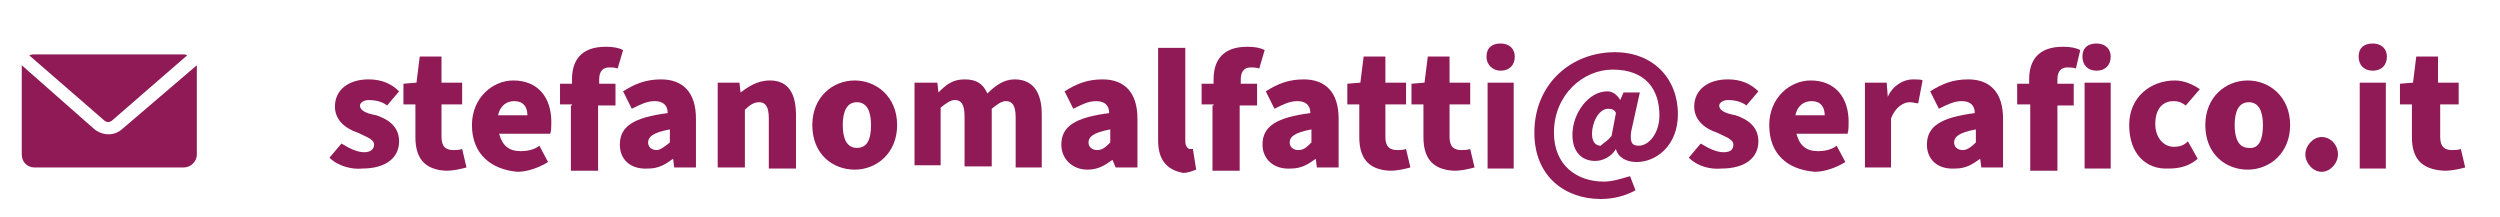 <?xml version="1.0" encoding="utf-8"?>
<!-- Generator: Adobe Illustrator 25.4.1, SVG Export Plug-In . SVG Version: 6.00 Build 0)  -->
<svg version="1.1" id="Livello_1" xmlns="http://www.w3.org/2000/svg" xmlns:xlink="http://www.w3.org/1999/xlink" x="0px" y="0px"
	 viewBox="0 0 229.9 20" style="enable-background:new 0 0 229.9 20;" xml:space="preserve">
<style type="text/css">
	.st0{fill:#8F1A56;}
</style>
<g id="ic-mail">
	<g id="Group">
		<g transform="translate(2, 5)">
			<path id="Shape" class="st0" d="M1.2,0C1,0,0.9,0,0.7,0.1L7.5,6c0.3,0.3,0.6,0.3,0.9,0l6.8-5.9C15.1,0,15,0,14.8,0H1.2z M0,1
				c0,0.1,0,0.1,0,0.2v8c0,0.7,0.5,1.2,1.2,1.2h13.7c0.6,0,1.2-0.5,1.2-1.2v-8c0-0.1,0-0.1,0-0.2L9.2,6.9c-0.7,0.6-1.7,0.6-2.5,0
				L0,1z"/>
		</g>
	</g>
</g>
<g>
	<path class="st0" d="M30.3,14.5l1.1-1.3c0.8,0.5,1.5,0.8,2.1,0.8s0.9-0.3,0.9-0.7c0-0.5-0.7-0.7-1.5-1.1c-1.2-0.4-2.1-1.2-2.1-2.4
		c0-1.5,1.2-2.5,3.1-2.5c1.2,0,2.1,0.4,2.8,1.1l-1.1,1.3c-0.5-0.4-1.2-0.5-1.7-0.5s-0.8,0.3-0.8,0.5c0,0.4,0.4,0.7,1.5,0.9
		c1.2,0.4,2.1,1.1,2.1,2.4c0,1.5-1.2,2.5-3.4,2.5C32.4,15.6,31.1,15.3,30.3,14.5z"/>
	<path class="st0" d="M38.2,12.6v-3h-1.1V7.7l1.2-0.1l0.3-2.4h2v2.4h1.9v2h-1.9v3c0,0.9,0.4,1.2,1.1,1.2c0.3,0,0.5,0,0.8-0.1
		l0.4,1.7c-0.4,0.1-1.1,0.3-1.9,0.3C39,15.6,38.2,14.5,38.2,12.6z"/>
	<path class="st0" d="M43.4,11.5c0-2.5,1.9-4.1,3.8-4.1c2.3,0,3.5,1.6,3.5,3.8c0,0.4,0,0.8-0.1,1.1h-4.7c0.3,1.1,0.9,1.6,2,1.6
		c0.5,0,1.2-0.1,1.7-0.5l0.8,1.5c-0.8,0.5-1.9,0.9-2.8,0.9C45.2,15.6,43.4,14.2,43.4,11.5z M48.5,10.6c0-0.8-0.4-1.3-1.2-1.3
		c-0.7,0-1.3,0.4-1.5,1.3H48.5z"/>
	<path class="st0" d="M52.6,9.6h-1.1V7.7h1.1V7.3c0-1.7,0.8-3,3.1-3c0.7,0,1.2,0.1,1.6,0.3l-0.5,1.7c-0.3-0.1-0.5-0.1-0.8-0.1
		c-0.5,0-0.9,0.3-0.9,1.1v0.4h1.5v2H55v6h-2.5v-6H52.6z"/>
	<path class="st0" d="M57,13.3c0-1.7,1.3-2.5,4.4-2.9c0-0.7-0.4-1.1-1.2-1.1c-0.7,0-1.3,0.3-2.1,0.7l-0.8-1.6
		c1.1-0.7,2.1-1.1,3.5-1.1c2,0,3.2,1.2,3.2,3.6v4.5h-2l-0.1-0.8l0,0c-0.7,0.5-1.3,0.9-2.3,0.9C57.9,15.6,57,14.6,57,13.3z
		 M61.6,13.1v-1.2c-1.6,0.3-2,0.7-2,1.2c0,0.4,0.3,0.7,0.8,0.7C60.7,13.8,61.1,13.5,61.6,13.1z"/>
	<path class="st0" d="M66,7.6h2l0.1,0.9l0,0c0.7-0.5,1.5-1.1,2.7-1.1c1.7,0,2.4,1.2,2.4,3.2v4.9h-2.5v-4.6c0-1.1-0.3-1.5-0.9-1.5
		c-0.5,0-0.9,0.3-1.3,0.7v5.3H66C66,15.4,66,7.6,66,7.6z"/>
	<path class="st0" d="M74.7,11.5c0-2.6,1.9-4.1,3.9-4.1s3.9,1.5,3.9,4.1s-1.9,4.1-3.9,4.1C76.6,15.6,74.7,14.2,74.7,11.5z
		 M80.1,11.5c0-1.3-0.4-2.1-1.3-2.1c-0.9,0-1.3,0.8-1.3,2.1s0.4,2.1,1.3,2.1S80.1,12.9,80.1,11.5z"/>
	<path class="st0" d="M84.1,7.6h2.1l0.1,0.9l0,0c0.7-0.7,1.3-1.2,2.4-1.2s1.7,0.4,2.1,1.3c0.7-0.7,1.5-1.3,2.5-1.3
		c1.7,0,2.5,1.2,2.5,3.2v4.9h-2.4v-4.6c0-1.1-0.3-1.5-0.9-1.5c-0.4,0-0.8,0.3-1.3,0.7v5.3h-2.5v-4.6c0-1.1-0.3-1.5-0.9-1.5
		c-0.4,0-0.8,0.3-1.3,0.7v5.3h-2.4V7.6z"/>
	<path class="st0" d="M97.6,13.3c0-1.7,1.3-2.5,4.4-2.9c0-0.7-0.4-1.1-1.2-1.1c-0.7,0-1.3,0.3-2.1,0.7l-0.8-1.6
		c1.1-0.7,2.1-1.1,3.5-1.1c2,0,3.2,1.2,3.2,3.6v4.5h-2l-0.3-0.7l0,0c-0.7,0.5-1.3,0.9-2.3,0.9C98.6,15.6,97.6,14.6,97.6,13.3z
		 M102.1,13.1v-1.2c-1.6,0.3-2,0.7-2,1.2c0,0.4,0.3,0.7,0.8,0.7C101.4,13.8,101.7,13.5,102.1,13.1z"/>
	<path class="st0" d="M106.5,12.9V4.4h2.5V13c0,0.5,0.3,0.7,0.4,0.7c0.1,0,0.1,0,0.3,0l0.3,1.9c-0.3,0.1-0.7,0.3-1.2,0.3
		C107.2,15.6,106.5,14.6,106.5,12.9z"/>
	<path class="st0" d="M111.6,9.6h-1.1V7.7h1.1V7.3c0-1.7,0.8-3,3.1-3c0.7,0,1.2,0.1,1.6,0.3l-0.5,1.7c-0.3-0.1-0.5-0.1-0.8-0.1
		c-0.5,0-0.9,0.3-0.9,1.1v0.4h1.5v2H114v6h-2.5v-6H111.6z"/>
	<path class="st0" d="M116.1,13.3c0-1.7,1.3-2.5,4.4-2.9c0-0.7-0.4-1.1-1.2-1.1c-0.7,0-1.3,0.3-2.1,0.7l-0.8-1.6
		c1.1-0.7,2.1-1.1,3.5-1.1c2,0,3.2,1.2,3.2,3.6v4.5h-2l-0.1-0.8l0,0c-0.7,0.5-1.3,0.9-2.3,0.9C117.1,15.6,116.1,14.6,116.1,13.3z
		 M120.6,13.1v-1.2c-1.6,0.3-2,0.7-2,1.2c0,0.4,0.3,0.7,0.8,0.7C119.9,13.8,120.2,13.5,120.6,13.1z"/>
	<path class="st0" d="M125,12.6v-3h-1.1V7.7l1.2-0.1l0.3-2.4h2v2.4h1.9v2h-1.9v3c0,0.9,0.4,1.2,1.1,1.2c0.3,0,0.5,0,0.8-0.1l0.4,1.7
		c-0.4,0.1-1.1,0.3-1.9,0.3C125.8,15.6,125,14.5,125,12.6z"/>
	<path class="st0" d="M130.9,12.6v-3h-1.1V7.7l1.2-0.1l0.3-2.4h2v2.4h1.9v2h-1.9v3c0,0.9,0.4,1.2,1.1,1.2c0.3,0,0.5,0,0.8-0.1
		l0.4,1.7c-0.4,0.1-1.1,0.3-1.9,0.3C131.7,15.6,130.9,14.5,130.9,12.6z"/>
	<path class="st0" d="M136.7,5.2c0-0.8,0.5-1.2,1.3-1.2c0.8,0,1.3,0.5,1.3,1.2c0,0.8-0.5,1.3-1.3,1.3C137.3,6.5,136.7,6,136.7,5.2z
		 M136.8,7.6h2.4v7.9h-2.4V7.6z"/>
	<path class="st0" d="M141.1,12.2c0-4.5,3.4-7.4,7.4-7.4c3.5,0,5.8,2.4,5.8,5.7c0,2.9-2,4.4-3.8,4.4c-0.9,0-1.7-0.4-1.9-1.2l0,0
		c-0.4,0.7-1.2,1.1-1.9,1.1c-1.3,0-2.1-0.9-2.1-2.4c0-2,1.5-4,3.2-4c0.5,0,0.9,0.3,1.2,0.8l0,0l0.3-0.7h1.5l-0.8,3.6
		c-0.1,0.9,0,1.3,0.7,1.3c0.9,0,1.9-1.1,1.9-2.8c0-2.3-1.2-4.2-4.3-4.2c-2.7,0-5.4,2.3-5.4,5.8c0,3,2.1,4.5,4.6,4.5
		c0.8,0,1.7-0.3,2.4-0.5l0.5,1.3c-0.9,0.5-2,0.8-3.2,0.8C144,18.3,141.1,16.3,141.1,12.2z M148.2,12.5l0.4-2.1
		c-0.1-0.3-0.4-0.4-0.7-0.4c-0.9,0-1.5,1.3-1.5,2.3c0,0.7,0.3,1.1,0.8,1.1C147.5,13.1,147.8,13,148.2,12.5z"/>
	<path class="st0" d="M155.3,14.5l1.1-1.3c0.8,0.5,1.5,0.8,2.1,0.8c0.7,0,0.9-0.3,0.9-0.7c0-0.5-0.7-0.7-1.5-1.1
		c-1.2-0.4-2.1-1.2-2.1-2.4c0-1.5,1.2-2.5,3.1-2.5c1.2,0,2.1,0.4,2.8,1.1l-1.1,1.3c-0.5-0.4-1.2-0.5-1.7-0.5c-0.5,0-0.8,0.3-0.8,0.5
		c0,0.4,0.4,0.7,1.5,0.9c1.2,0.4,2.1,1.1,2.1,2.4c0,1.5-1.2,2.5-3.4,2.5C157.3,15.6,156.1,15.3,155.3,14.5z"/>
	<path class="st0" d="M162.7,11.5c0-2.5,1.9-4.1,3.8-4.1c2.3,0,3.5,1.6,3.5,3.8c0,0.4,0,0.8-0.1,1.1h-4.7c0.3,1.1,0.9,1.6,2,1.6
		c0.5,0,1.2-0.1,1.7-0.5l0.8,1.5c-0.8,0.5-1.9,0.9-2.8,0.9C164.4,15.6,162.7,14.2,162.7,11.5z M167.8,10.6c0-0.8-0.4-1.3-1.2-1.3
		c-0.7,0-1.3,0.4-1.5,1.3H167.8z"/>
	<path class="st0" d="M171.5,7.6h2l0.1,1.3l0,0c0.5-1.1,1.5-1.6,2.3-1.6c0.4,0,0.8,0,0.9,0.1l-0.4,2.1c-0.3,0-0.4-0.1-0.8-0.1
		c-0.5,0-1.3,0.4-1.7,1.5v4.5h-2.4L171.5,7.6L171.5,7.6z"/>
	<path class="st0" d="M177.2,13.3c0-1.7,1.3-2.5,4.4-2.9c0-0.7-0.4-1.1-1.2-1.1c-0.7,0-1.3,0.3-2.1,0.7l-0.8-1.6
		c1.1-0.7,2.1-1.1,3.5-1.1c2,0,3.2,1.2,3.2,3.6v4.5h-2l-0.1-0.8l0,0c-0.7,0.5-1.3,0.9-2.3,0.9C178.1,15.6,177.2,14.6,177.2,13.3z
		 M181.7,13.1v-1.2c-1.6,0.3-2,0.7-2,1.2c0,0.4,0.3,0.7,0.8,0.7C180.9,13.8,181.3,13.5,181.7,13.1z"/>
	<path class="st0" d="M186.6,9.6h-1.1V7.7h1.1V7.3c0-1.7,0.8-3,3.1-3c0.7,0,1.2,0.1,1.6,0.3l-0.4,1.7c-0.3-0.1-0.5-0.1-0.8-0.1
		c-0.5,0-0.9,0.3-0.9,1.1v0.4h1.5v2h-1.5v6h-2.5V9.6z"/>
	<path class="st0" d="M191.5,5.2c0-0.8,0.5-1.2,1.3-1.2s1.3,0.5,1.3,1.2c0,0.8-0.5,1.3-1.3,1.3S191.5,6,191.5,5.2z M191.7,7.6h2.4
		v7.9h-2.4V7.6z"/>
	<path class="st0" d="M195.8,11.5c0-2.6,2-4.1,4.2-4.1c0.9,0,1.7,0.4,2.3,0.8L201,9.7c-0.4-0.3-0.7-0.4-1.1-0.4
		c-1.1,0-1.7,0.8-1.7,2.1s0.8,2.1,1.7,2.1c0.5,0,0.9-0.1,1.3-0.5l0.9,1.6c-0.8,0.7-1.7,0.9-2.7,0.9
		C197.4,15.6,195.8,14.2,195.8,11.5z"/>
	<path class="st0" d="M202.8,11.5c0-2.6,1.9-4.1,3.9-4.1c2,0,3.9,1.5,3.9,4.1s-1.9,4.1-3.9,4.1C204.7,15.6,202.8,14.2,202.8,11.5z
		 M208.1,11.5c0-1.3-0.4-2.1-1.3-2.1s-1.3,0.8-1.3,2.1s0.4,2.1,1.3,2.1C207.7,13.7,208.1,12.9,208.1,11.5z"/>
	<path class="st0" d="M212,14.2c0-0.8,0.7-1.6,1.5-1.6c0.8,0,1.5,0.7,1.5,1.6c0,0.8-0.7,1.6-1.5,1.6C212.7,15.8,212,15,212,14.2z"/>
	<path class="st0" d="M216.9,5.2c0-0.8,0.5-1.2,1.3-1.2s1.3,0.5,1.3,1.2c0,0.8-0.5,1.3-1.3,1.3C217.4,6.5,216.9,6,216.9,5.2z
		 M217,7.6h2.4v7.9H217V7.6z"/>
	<path class="st0" d="M221.8,12.6v-3h-1.1V7.7l1.2-0.1l0.3-2.4h2v2.4h1.9v2h-1.7v3c0,0.9,0.4,1.2,1.1,1.2c0.3,0,0.5,0,0.8-0.1
		l0.4,1.7c-0.4,0.1-1.1,0.3-1.9,0.3C222.6,15.6,221.8,14.5,221.8,12.6z"/>
</g>
</svg>

